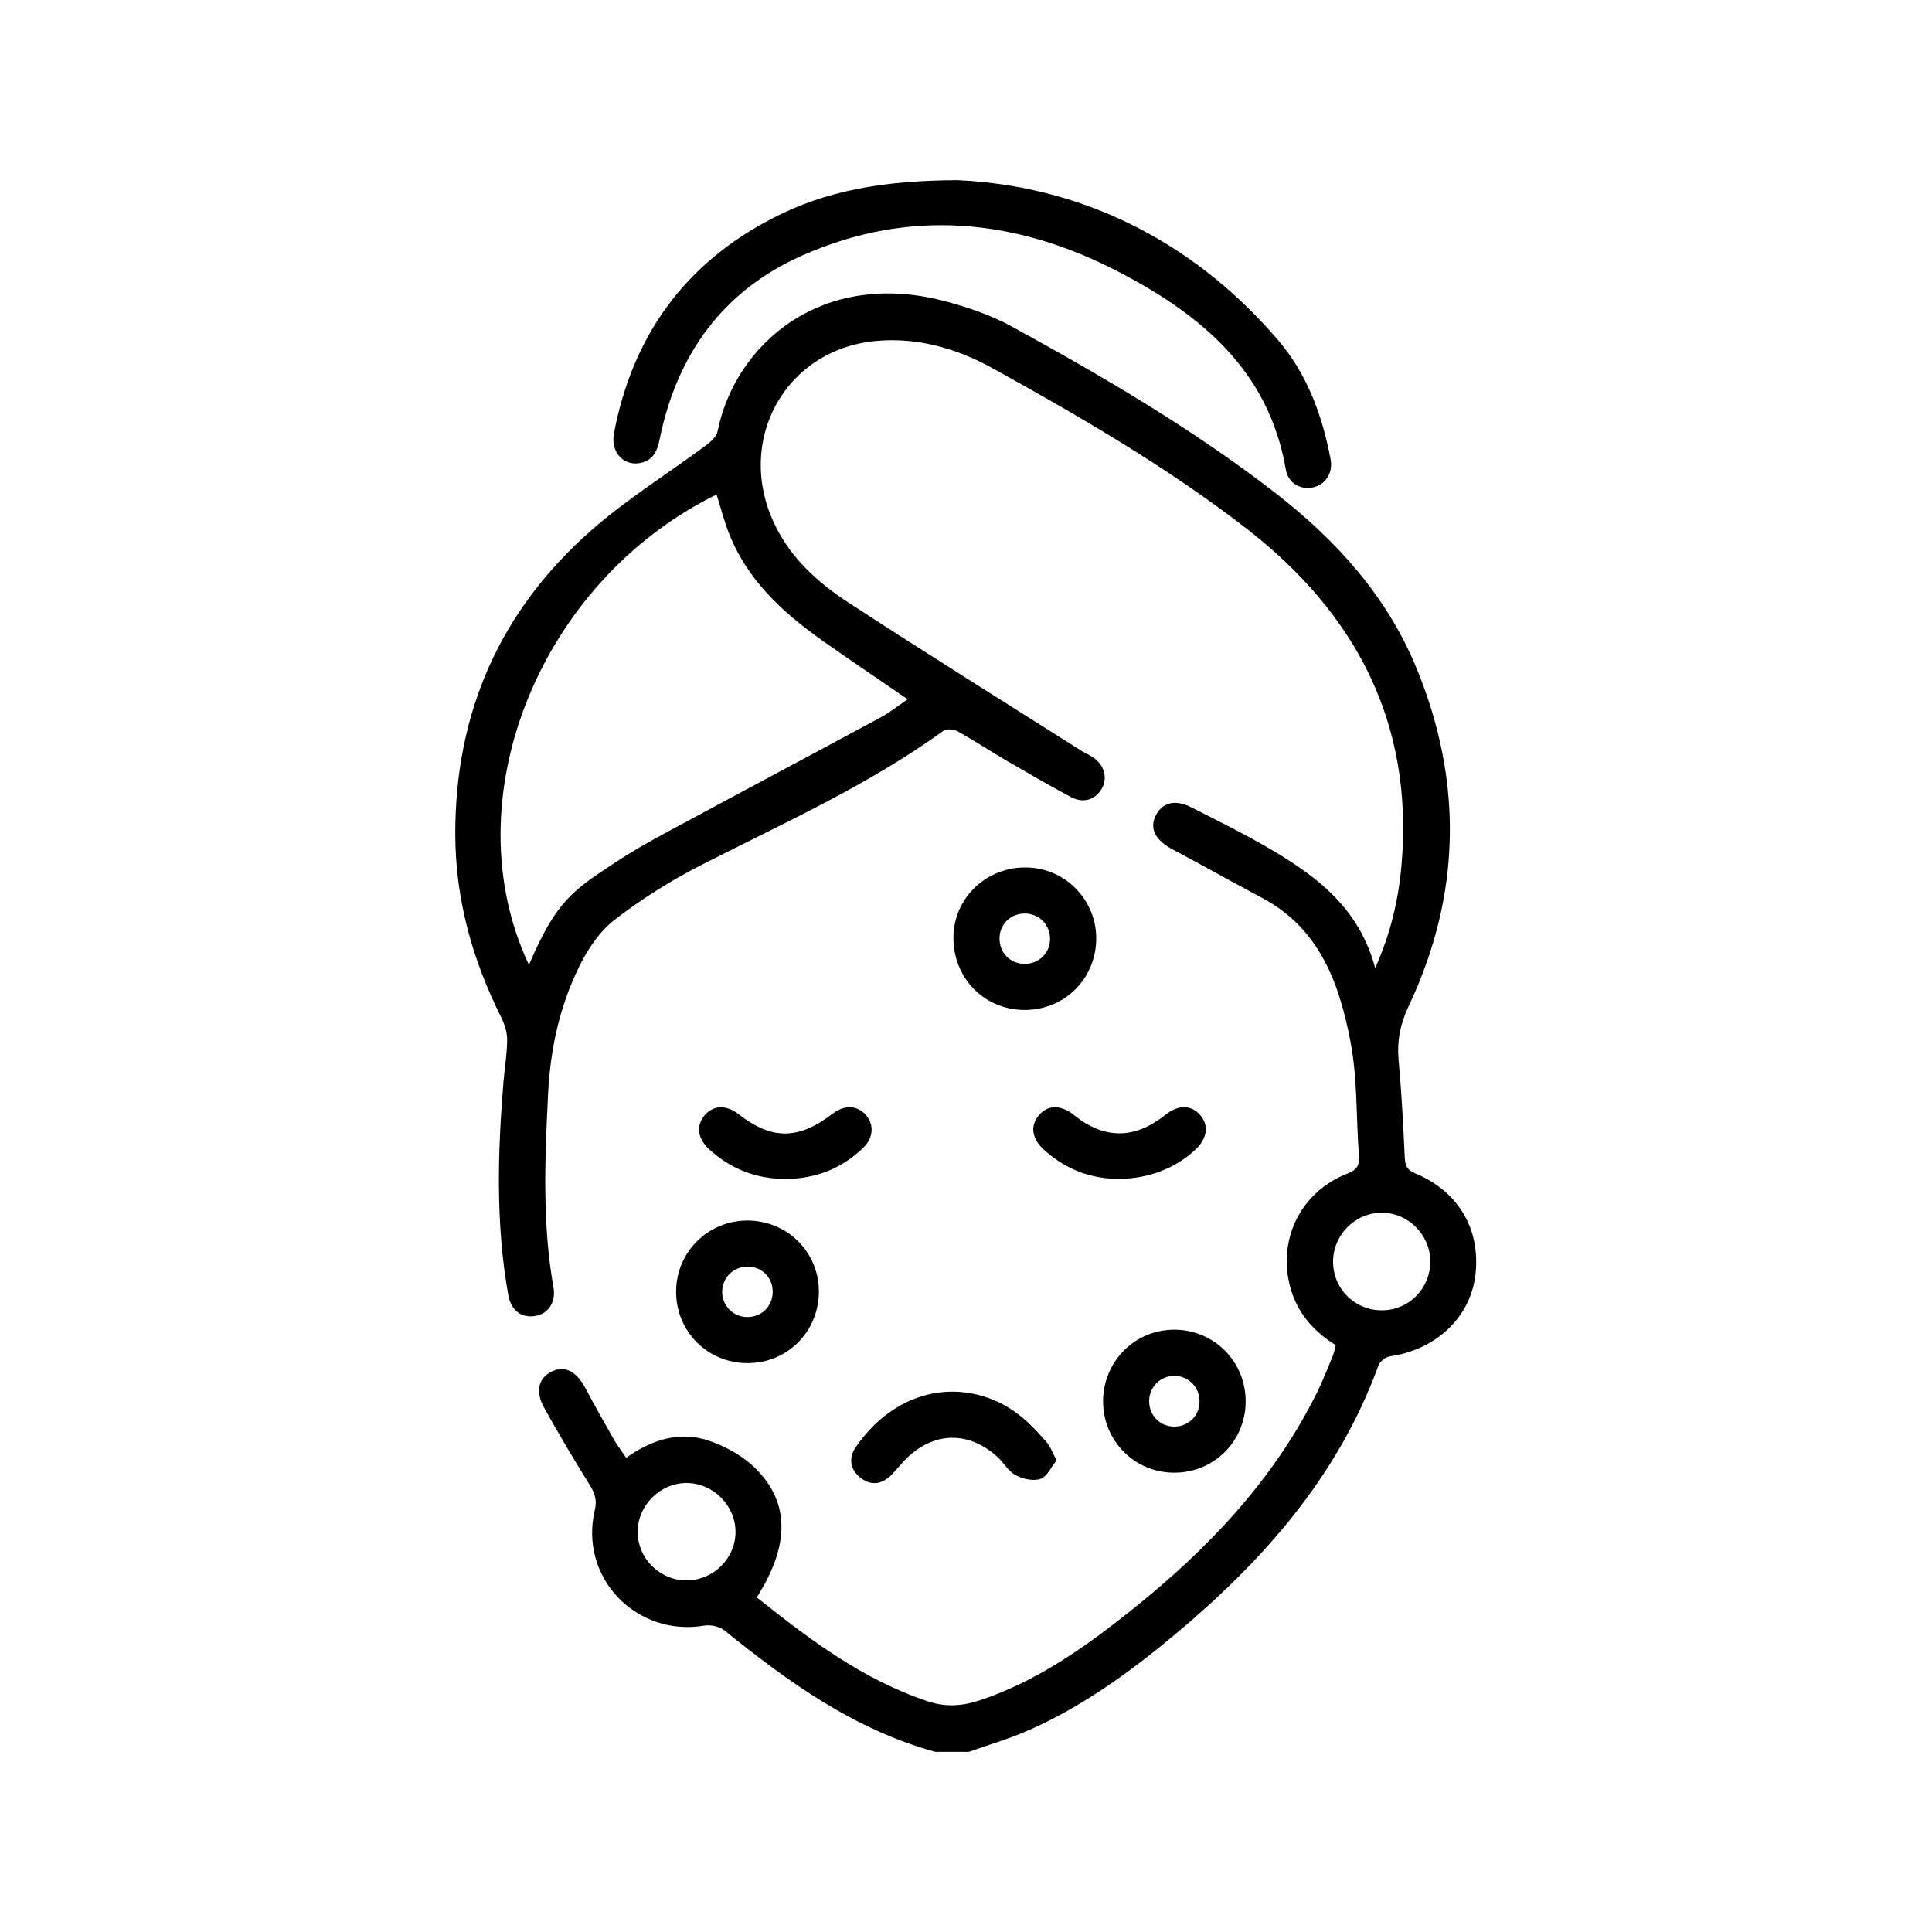 <?xml version="1.0" encoding="UTF-8"?>
<svg id="Layer_1" data-name="Layer 1" xmlns="http://www.w3.org/2000/svg" viewBox="0 0 200 200">
  <defs>
    <style>
      .cls-1 {
        stroke-width: 0px;
      }
    </style>
  </defs>
  <path class="cls-1" d="m96.82,181.35c-8.36-2.3-15.2-7.21-21.81-12.56-.51-.41-1.43-.62-2.09-.51-7.04,1.2-12.99-4.97-11.35-11.93.27-1.13-.03-1.85-.59-2.74-1.62-2.6-3.19-5.24-4.67-7.92-.92-1.66-.55-3.02.76-3.69,1.35-.69,2.6-.06,3.52,1.68.94,1.77,1.93,3.53,2.92,5.27.36.64.82,1.23,1.31,1.96,2.56-1.83,5.42-2.76,8.38-1.83,1.88.6,3.83,1.7,5.19,3.11,3.42,3.55,3.28,7.94-.05,13.17,5.46,4.35,11.01,8.55,17.77,10.78,1.78.59,3.51.47,5.28-.11,5.94-1.97,10.94-5.52,15.74-9.35,7.81-6.23,14.62-13.35,19.14-22.39.64-1.27,1.15-2.61,1.7-3.93.14-.33.19-.7.3-1.11-2.63-1.63-4.38-3.87-4.91-6.92-.82-4.69,1.64-9.09,6.1-10.83.97-.38,1.3-.82,1.22-1.82-.3-3.96-.14-8-.88-11.86-1.15-5.99-3.17-11.69-9.13-14.86-3.13-1.66-6.21-3.4-9.34-5.06-1.75-.94-2.37-2.17-1.67-3.52.7-1.33,2.01-1.65,3.7-.79,2.73,1.39,5.49,2.75,8.13,4.3,4.82,2.83,9.22,6.11,10.87,12.33,1.63-3.68,2.41-7.1,2.72-10.63,1.3-14.73-4.73-26.13-16.14-34.95-8.18-6.32-17.12-11.5-26.15-16.5-3.7-2.05-7.76-3.23-12.05-2.85-9.46.84-14.69,10.32-10.56,18.97,1.68,3.53,4.49,6.05,7.64,8.11,7.97,5.2,16.05,10.24,24.09,15.33.4.25.85.44,1.24.7,1.2.81,1.55,2.18.87,3.3-.68,1.11-1.9,1.49-3.18.8-2.19-1.17-4.34-2.42-6.49-3.67-1.74-1.01-3.42-2.12-5.17-3.1-.4-.23-1.18-.32-1.5-.09-7.8,5.65-16.56,9.56-25.09,13.91-3.14,1.6-6.17,3.51-8.96,5.66-1.55,1.2-2.79,3.04-3.67,4.84-2.02,4.11-2.99,8.52-3.22,13.14-.33,6.73-.63,13.43.56,20.11.27,1.54-.59,2.75-1.95,2.94-1.41.2-2.46-.61-2.74-2.21-1.31-7.36-1.09-14.76-.48-22.16.12-1.42.37-2.85.37-4.27,0-.8-.3-1.65-.66-2.38-2.95-5.91-4.68-12.12-4.71-18.76-.05-12.64,4.62-23.25,14.09-31.57,3.67-3.23,7.89-5.84,11.84-8.77.5-.37,1.11-.91,1.22-1.46,1.78-8.93,10.73-16.98,23.77-13.42,2.28.62,4.58,1.41,6.65,2.54,9.47,5.19,18.79,10.64,27.35,17.27,6.27,4.86,11.52,10.66,14.58,18.1,4.85,11.78,4.63,23.52-.83,35.06-.87,1.85-1.2,3.61-1.01,5.62.31,3.32.47,6.65.63,9.98.04.83.2,1.29,1.07,1.65,4.54,1.88,6.84,5.89,6.23,10.63-.56,4.33-4.1,7.63-8.79,8.31-.45.06-1.06.5-1.21.9-4.19,11.53-11.99,20.32-21.22,28.01-4.68,3.9-9.63,7.47-15.26,9.91-1.93.83-3.96,1.42-5.94,2.13h-3.5Zm-42.06-81.47c2.88-6.81,4.71-7.8,9.17-10.75,2.42-1.6,5.02-2.93,7.57-4.31,6.56-3.54,13.14-7.03,19.69-10.57.94-.51,1.78-1.19,2.77-1.86-3.08-2.12-5.97-4.06-8.82-6.07-4.15-2.94-7.83-6.32-9.72-11.22-.49-1.27-.83-2.6-1.24-3.91-18.39,9.02-27.46,31.69-19.42,48.7Zm16.31,63.72c2.77,0,5.07-2.27,5.07-5.02,0-2.74-2.32-5.05-5.06-5.06-2.75,0-5.06,2.3-5.07,5.05,0,2.76,2.28,5.03,5.06,5.03Zm76.99-33.02c-.01-2.78-2.29-5.05-5.05-5.04-2.76.02-5.02,2.32-5.01,5.09.01,2.8,2.25,5.02,5.06,5.01,2.79,0,5.01-2.26,5-5.06Z"/>
  <path class="cls-1" d="m99.08,18.65c12.21.54,24.01,5.8,33.21,16.54,3.04,3.55,4.59,7.81,5.45,12.34.27,1.44-.53,2.65-1.8,2.92-1.34.28-2.59-.42-2.84-1.88-1.75-10.19-8.78-15.99-17.24-20.4-10.63-5.54-21.71-6.66-32.86-1.7-8.21,3.65-12.95,10.28-14.72,19.04-.23,1.13-.63,2.04-1.79,2.37-1.8.51-3.31-.98-2.94-2.98,1.9-10.11,7.36-17.66,16.53-22.36,5.35-2.75,11.16-3.85,19-3.89Z"/>
  <path class="cls-1" d="m105.93,104.55c-4.16-.08-7.33-3.43-7.23-7.65.1-4.04,3.48-7.19,7.62-7.1,4.06.09,7.28,3.49,7.16,7.57-.13,4.11-3.43,7.26-7.55,7.18Zm.09-4.77c1.48.03,2.65-1.07,2.68-2.54.03-1.47-1.09-2.64-2.56-2.67-1.49-.03-2.64,1.07-2.67,2.54-.03,1.48,1.07,2.64,2.55,2.67Z"/>
  <path class="cls-1" d="m77.31,126.35c4.12-.03,7.42,3.19,7.46,7.27.04,4.18-3.23,7.5-7.4,7.49-4.1,0-7.36-3.25-7.38-7.35-.02-4.09,3.24-7.38,7.32-7.41Zm.08,4.77c-1.46,0-2.6,1.11-2.63,2.56-.02,1.45,1.09,2.62,2.53,2.66,1.53.04,2.72-1.12,2.7-2.65-.02-1.47-1.14-2.57-2.61-2.58Z"/>
  <path class="cls-1" d="m128.95,145.12c-.02,4.09-3.3,7.34-7.4,7.33-4.09,0-7.35-3.28-7.36-7.37,0-4.17,3.34-7.49,7.48-7.43,4.09.06,7.3,3.36,7.28,7.46Zm-7.48,2.56c1.46.05,2.64-1.03,2.7-2.48.07-1.53-1.08-2.75-2.58-2.77-1.45-.01-2.6,1.11-2.63,2.57-.03,1.47,1.06,2.63,2.51,2.68Z"/>
  <path class="cls-1" d="m109.36,151.2c-.55.67-.97,1.66-1.64,1.89-.75.26-1.84.02-2.58-.38-.75-.4-1.23-1.29-1.89-1.89-2.99-2.72-6.61-2.63-9.48.22-.56.56-1.03,1.21-1.6,1.75-.99.93-2.12.99-3.15.14-1.05-.86-1.18-2.04-.43-3.13,4.75-6.85,12.29-7.15,17.2-3.09.93.77,1.76,1.67,2.56,2.59.4.46.6,1.08,1.03,1.88Z"/>
  <path class="cls-1" d="m81.34,122.04c-3.05.01-5.7-1.02-7.94-3.08-1.21-1.12-1.36-2.43-.46-3.5.9-1.07,2.25-1.11,3.52-.12,3.45,2.68,6.17,2.67,9.75-.06,1.21-.92,2.51-.88,3.41.12.88.97.81,2.38-.25,3.41-2.23,2.16-4.93,3.22-8.03,3.23Z"/>
  <path class="cls-1" d="m115.94,122.04c-2.99.02-5.6-.98-7.82-2.97-1.31-1.17-1.51-2.52-.58-3.61.94-1.11,2.28-1.12,3.64-.03,3.16,2.54,6.28,2.52,9.5-.05,1.28-1.02,2.59-1.02,3.53.01.96,1.06.79,2.44-.46,3.62-2.01,1.9-4.87,3.01-7.8,3.02Z"/>
</svg>